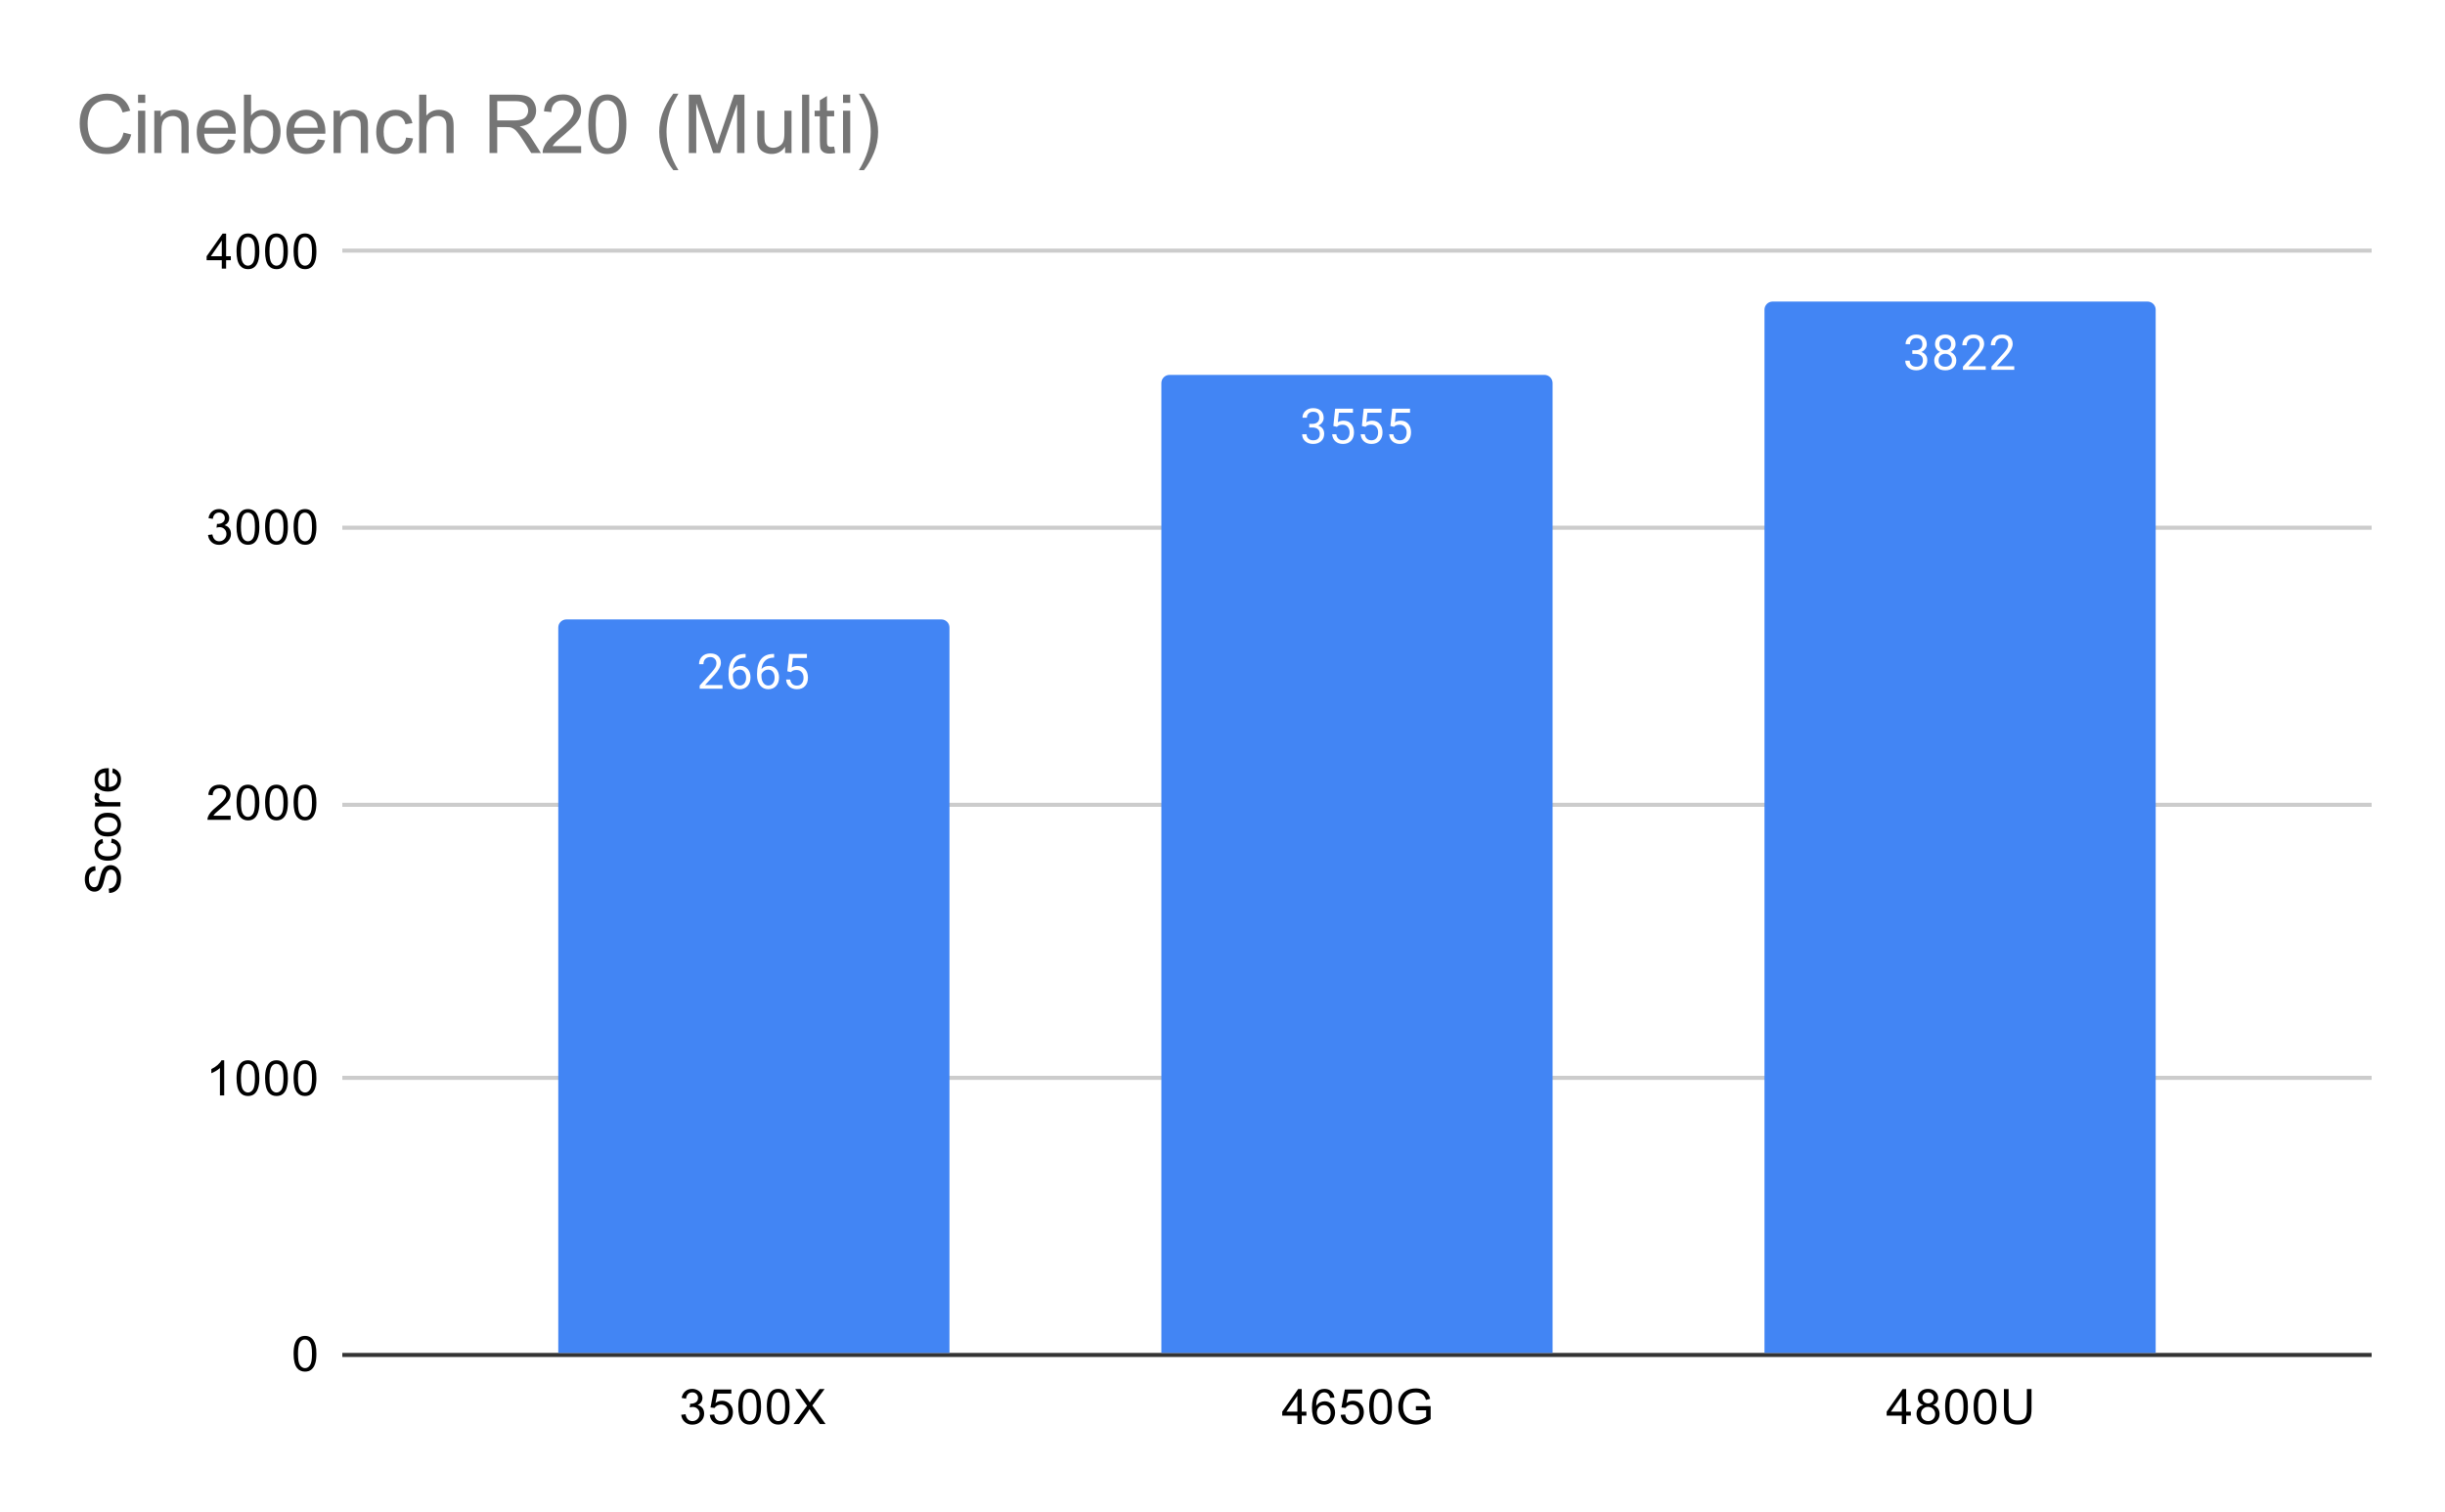 <svg version="1.1" viewBox="0.0 0.0 600.0 371.0" fill="none" stroke="none" stroke-linecap="square" stroke-miterlimit="10" width="600" height="371" xmlns:xlink="http://www.w3.org/1999/xlink" xmlns="http://www.w3.org/2000/svg"><path fill="#ffffff" d="M0 0L600.0 0L600.0 371.0L0 371.0L0 0Z" fill-rule="nonzero"/><path stroke="#333333" stroke-width="1.0" stroke-linecap="butt" d="M84.5 332.5L581.5 332.5" fill-rule="nonzero"/><path stroke="#cccccc" stroke-width="1.0" stroke-linecap="butt" d="M84.5 264.5L581.5 264.5" fill-rule="nonzero"/><path stroke="#cccccc" stroke-width="1.0" stroke-linecap="butt" d="M84.5 197.5L581.5 197.5" fill-rule="nonzero"/><path stroke="#cccccc" stroke-width="1.0" stroke-linecap="butt" d="M84.5 129.5L581.5 129.5" fill-rule="nonzero"/><path stroke="#cccccc" stroke-width="1.0" stroke-linecap="butt" d="M84.5 61.5L581.5 61.5" fill-rule="nonzero"/><clipPath id="id_0"><path d="M84.55 61.917L581.45 61.917L581.45 332.45L84.55 332.45L84.55 61.917Z" clip-rule="nonzero"/></clipPath><path stroke="#000000" stroke-width="2.0" stroke-linecap="butt" stroke-opacity="0.0" clip-path="url(#id_0)" d="M233.0 332.0L137.0 332.0L137.0 154.0C137.0 152.895 137.895 152.0 139.0 152.0L231.0 152.0C232.105 152.0 233.0 152.895 233.0 154.0Z" fill-rule="nonzero"/><path fill="#4285f4" clip-path="url(#id_0)" d="M233.0 332.0L137.0 332.0L137.0 154.0C137.0 152.895 137.895 152.0 139.0 152.0L231.0 152.0C232.105 152.0 233.0 152.895 233.0 154.0Z" fill-rule="nonzero"/><path stroke="#000000" stroke-width="2.0" stroke-linecap="butt" stroke-opacity="0.0" clip-path="url(#id_0)" d="M381.0 332.0L285.0 332.0L285.0 94.0C285.0 92.895 285.895 92.0 287.0 92.0L379.0 92.0C380.105 92.0 381.0 92.895 381.0 94.0Z" fill-rule="nonzero"/><path fill="#4285f4" clip-path="url(#id_0)" d="M381.0 332.0L285.0 332.0L285.0 94.0C285.0 92.895 285.895 92.0 287.0 92.0L379.0 92.0C380.105 92.0 381.0 92.895 381.0 94.0Z" fill-rule="nonzero"/><path stroke="#000000" stroke-width="2.0" stroke-linecap="butt" stroke-opacity="0.0" clip-path="url(#id_0)" d="M529.0 332.0L433.0 332.0L433.0 76.0C433.0 74.895 433.895 74.0 435.0 74.0L527.0 74.0C528.105 74.0 529.0 74.895 529.0 76.0Z" fill-rule="nonzero"/><path fill="#4285f4" clip-path="url(#id_0)" d="M529.0 332.0L433.0 332.0L433.0 76.0C433.0 74.895 433.895 74.0 435.0 74.0L527.0 74.0C528.105 74.0 529.0 74.895 529.0 76.0Z" fill-rule="nonzero"/><path stroke="#4285f4" stroke-width="3.0" stroke-linejoin="round" stroke-linecap="round" d="M177.297 169.007L171.703 169.007L171.703 168.226L174.656 164.945Q175.312 164.195 175.562 163.742Q175.812 163.273 175.812 162.773Q175.812 162.101 175.406 161.679Q175.016 161.242 174.328 161.242Q173.531 161.242 173.078 161.71Q172.625 162.163 172.625 162.992L171.547 162.992Q171.547 161.804 172.297 161.085Q173.062 160.351 174.328 160.351Q175.531 160.351 176.219 160.976Q176.906 161.601 176.906 162.648Q176.906 163.898 175.297 165.648L173.016 168.117L177.297 168.117L177.297 169.007ZM182.969 160.476L182.969 161.382L182.766 161.382Q181.5 161.413 180.75 162.148Q180.0 162.867 179.875 164.179Q180.562 163.413 181.719 163.413Q182.828 163.413 183.5 164.195Q184.172 164.976 184.172 166.226Q184.172 167.538 183.453 168.335Q182.734 169.132 181.516 169.132Q180.297 169.132 179.531 168.195Q178.781 167.242 178.781 165.757L178.781 165.351Q178.781 162.992 179.781 161.742Q180.781 160.492 182.766 160.476L182.969 160.476ZM181.547 164.32Q180.984 164.32 180.516 164.648Q180.047 164.976 179.859 165.492L179.859 165.882Q179.859 166.945 180.328 167.585Q180.812 168.226 181.516 168.226Q182.25 168.226 182.672 167.695Q183.094 167.148 183.094 166.273Q183.094 165.398 182.672 164.867Q182.25 164.32 181.547 164.32ZM189.969 160.476L189.969 161.382L189.766 161.382Q188.5 161.413 187.75 162.148Q187.0 162.867 186.875 164.179Q187.562 163.413 188.719 163.413Q189.828 163.413 190.5 164.195Q191.172 164.976 191.172 166.226Q191.172 167.538 190.453 168.335Q189.734 169.132 188.516 169.132Q187.297 169.132 186.531 168.195Q185.781 167.242 185.781 165.757L185.781 165.351Q185.781 162.992 186.781 161.742Q187.781 160.492 189.766 160.476L189.969 160.476ZM188.547 164.32Q187.984 164.32 187.516 164.648Q187.047 164.976 186.859 165.492L186.859 165.882Q186.859 166.945 187.328 167.585Q187.812 168.226 188.516 168.226Q189.25 168.226 189.672 167.695Q190.094 167.148 190.094 166.273Q190.094 165.398 189.672 164.867Q189.25 164.32 188.547 164.32ZM193.203 164.726L193.641 160.476L198.016 160.476L198.016 161.476L194.562 161.476L194.297 163.804Q194.938 163.429 195.734 163.429Q196.891 163.429 197.578 164.21Q198.266 164.976 198.266 166.288Q198.266 167.601 197.547 168.367Q196.844 169.132 195.562 169.132Q194.438 169.132 193.719 168.507Q193.0 167.867 192.906 166.757L193.922 166.757Q194.031 167.492 194.453 167.867Q194.875 168.242 195.562 168.242Q196.312 168.242 196.75 167.726Q197.188 167.21 197.188 166.304Q197.188 165.445 196.719 164.929Q196.25 164.413 195.469 164.413Q194.766 164.413 194.359 164.71L194.078 164.945L193.203 164.726Z" fill-rule="nonzero"/><path fill="#ffffff" d="M177.297 169.007L171.703 169.007L171.703 168.226L174.656 164.945Q175.312 164.195 175.562 163.742Q175.812 163.273 175.812 162.773Q175.812 162.101 175.406 161.679Q175.016 161.242 174.328 161.242Q173.531 161.242 173.078 161.71Q172.625 162.163 172.625 162.992L171.547 162.992Q171.547 161.804 172.297 161.085Q173.062 160.351 174.328 160.351Q175.531 160.351 176.219 160.976Q176.906 161.601 176.906 162.648Q176.906 163.898 175.297 165.648L173.016 168.117L177.297 168.117L177.297 169.007ZM182.969 160.476L182.969 161.382L182.766 161.382Q181.5 161.413 180.75 162.148Q180.0 162.867 179.875 164.179Q180.562 163.413 181.719 163.413Q182.828 163.413 183.5 164.195Q184.172 164.976 184.172 166.226Q184.172 167.538 183.453 168.335Q182.734 169.132 181.516 169.132Q180.297 169.132 179.531 168.195Q178.781 167.242 178.781 165.757L178.781 165.351Q178.781 162.992 179.781 161.742Q180.781 160.492 182.766 160.476L182.969 160.476ZM181.547 164.32Q180.984 164.32 180.516 164.648Q180.047 164.976 179.859 165.492L179.859 165.882Q179.859 166.945 180.328 167.585Q180.812 168.226 181.516 168.226Q182.25 168.226 182.672 167.695Q183.094 167.148 183.094 166.273Q183.094 165.398 182.672 164.867Q182.25 164.32 181.547 164.32ZM189.969 160.476L189.969 161.382L189.766 161.382Q188.5 161.413 187.75 162.148Q187.0 162.867 186.875 164.179Q187.562 163.413 188.719 163.413Q189.828 163.413 190.5 164.195Q191.172 164.976 191.172 166.226Q191.172 167.538 190.453 168.335Q189.734 169.132 188.516 169.132Q187.297 169.132 186.531 168.195Q185.781 167.242 185.781 165.757L185.781 165.351Q185.781 162.992 186.781 161.742Q187.781 160.492 189.766 160.476L189.969 160.476ZM188.547 164.32Q187.984 164.32 187.516 164.648Q187.047 164.976 186.859 165.492L186.859 165.882Q186.859 166.945 187.328 167.585Q187.812 168.226 188.516 168.226Q189.25 168.226 189.672 167.695Q190.094 167.148 190.094 166.273Q190.094 165.398 189.672 164.867Q189.25 164.32 188.547 164.32ZM193.203 164.726L193.641 160.476L198.016 160.476L198.016 161.476L194.562 161.476L194.297 163.804Q194.938 163.429 195.734 163.429Q196.891 163.429 197.578 164.21Q198.266 164.976 198.266 166.288Q198.266 167.601 197.547 168.367Q196.844 169.132 195.562 169.132Q194.438 169.132 193.719 168.507Q193.0 167.867 192.906 166.757L193.922 166.757Q194.031 167.492 194.453 167.867Q194.875 168.242 195.562 168.242Q196.312 168.242 196.75 167.726Q197.188 167.21 197.188 166.304Q197.188 165.445 196.719 164.929Q196.25 164.413 195.469 164.413Q194.766 164.413 194.359 164.71L194.078 164.945L193.203 164.726Z" fill-rule="nonzero"/><path stroke="#4285f4" stroke-width="3.0" stroke-linejoin="round" stroke-linecap="round" d="M321.281 104.017L322.094 104.017Q322.875 104.001 323.312 103.61Q323.75 103.22 323.75 102.548Q323.75 101.048 322.25 101.048Q321.547 101.048 321.125 101.454Q320.719 101.86 320.719 102.517L319.625 102.517Q319.625 101.501 320.359 100.829Q321.109 100.157 322.25 100.157Q323.453 100.157 324.141 100.798Q324.828 101.439 324.828 102.579Q324.828 103.142 324.469 103.657Q324.109 104.173 323.484 104.439Q324.188 104.657 324.562 105.173Q324.953 105.689 324.953 106.439Q324.953 107.579 324.203 108.267Q323.453 108.939 322.25 108.939Q321.062 108.939 320.297 108.282Q319.547 107.626 319.547 106.564L320.641 106.564Q320.641 107.235 321.078 107.642Q321.516 108.048 322.266 108.048Q323.047 108.048 323.453 107.642Q323.875 107.22 323.875 106.454Q323.875 105.72 323.422 105.329Q322.969 104.923 322.094 104.907L321.281 104.907L321.281 104.017ZM327.203 104.532L327.641 100.282L332.016 100.282L332.016 101.282L328.562 101.282L328.297 103.61Q328.938 103.235 329.734 103.235Q330.891 103.235 331.578 104.017Q332.266 104.782 332.266 106.095Q332.266 107.407 331.547 108.173Q330.844 108.939 329.562 108.939Q328.438 108.939 327.719 108.314Q327.0 107.673 326.906 106.564L327.922 106.564Q328.031 107.298 328.453 107.673Q328.875 108.048 329.562 108.048Q330.312 108.048 330.75 107.532Q331.188 107.017 331.188 106.11Q331.188 105.251 330.719 104.735Q330.25 104.22 329.469 104.22Q328.766 104.22 328.359 104.517L328.078 104.751L327.203 104.532ZM334.203 104.532L334.641 100.282L339.016 100.282L339.016 101.282L335.562 101.282L335.297 103.61Q335.938 103.235 336.734 103.235Q337.891 103.235 338.578 104.017Q339.266 104.782 339.266 106.095Q339.266 107.407 338.547 108.173Q337.844 108.939 336.562 108.939Q335.438 108.939 334.719 108.314Q334.0 107.673 333.906 106.564L334.922 106.564Q335.031 107.298 335.453 107.673Q335.875 108.048 336.562 108.048Q337.312 108.048 337.75 107.532Q338.188 107.017 338.188 106.11Q338.188 105.251 337.719 104.735Q337.25 104.22 336.469 104.22Q335.766 104.22 335.359 104.517L335.078 104.751L334.203 104.532ZM341.203 104.532L341.641 100.282L346.016 100.282L346.016 101.282L342.562 101.282L342.297 103.61Q342.938 103.235 343.734 103.235Q344.891 103.235 345.578 104.017Q346.266 104.782 346.266 106.095Q346.266 107.407 345.547 108.173Q344.844 108.939 343.562 108.939Q342.438 108.939 341.719 108.314Q341.0 107.673 340.906 106.564L341.922 106.564Q342.031 107.298 342.453 107.673Q342.875 108.048 343.562 108.048Q344.312 108.048 344.75 107.532Q345.188 107.017 345.188 106.11Q345.188 105.251 344.719 104.735Q344.25 104.22 343.469 104.22Q342.766 104.22 342.359 104.517L342.078 104.751L341.203 104.532Z" fill-rule="nonzero"/><path fill="#ffffff" d="M321.281 104.017L322.094 104.017Q322.875 104.001 323.312 103.61Q323.75 103.22 323.75 102.548Q323.75 101.048 322.25 101.048Q321.547 101.048 321.125 101.454Q320.719 101.86 320.719 102.517L319.625 102.517Q319.625 101.501 320.359 100.829Q321.109 100.157 322.25 100.157Q323.453 100.157 324.141 100.798Q324.828 101.439 324.828 102.579Q324.828 103.142 324.469 103.657Q324.109 104.173 323.484 104.439Q324.188 104.657 324.562 105.173Q324.953 105.689 324.953 106.439Q324.953 107.579 324.203 108.267Q323.453 108.939 322.25 108.939Q321.062 108.939 320.297 108.282Q319.547 107.626 319.547 106.564L320.641 106.564Q320.641 107.235 321.078 107.642Q321.516 108.048 322.266 108.048Q323.047 108.048 323.453 107.642Q323.875 107.22 323.875 106.454Q323.875 105.72 323.422 105.329Q322.969 104.923 322.094 104.907L321.281 104.907L321.281 104.017ZM327.203 104.532L327.641 100.282L332.016 100.282L332.016 101.282L328.562 101.282L328.297 103.61Q328.938 103.235 329.734 103.235Q330.891 103.235 331.578 104.017Q332.266 104.782 332.266 106.095Q332.266 107.407 331.547 108.173Q330.844 108.939 329.562 108.939Q328.438 108.939 327.719 108.314Q327.0 107.673 326.906 106.564L327.922 106.564Q328.031 107.298 328.453 107.673Q328.875 108.048 329.562 108.048Q330.312 108.048 330.75 107.532Q331.188 107.017 331.188 106.11Q331.188 105.251 330.719 104.735Q330.25 104.22 329.469 104.22Q328.766 104.22 328.359 104.517L328.078 104.751L327.203 104.532ZM334.203 104.532L334.641 100.282L339.016 100.282L339.016 101.282L335.562 101.282L335.297 103.61Q335.938 103.235 336.734 103.235Q337.891 103.235 338.578 104.017Q339.266 104.782 339.266 106.095Q339.266 107.407 338.547 108.173Q337.844 108.939 336.562 108.939Q335.438 108.939 334.719 108.314Q334.0 107.673 333.906 106.564L334.922 106.564Q335.031 107.298 335.453 107.673Q335.875 108.048 336.562 108.048Q337.312 108.048 337.75 107.532Q338.188 107.017 338.188 106.11Q338.188 105.251 337.719 104.735Q337.25 104.22 336.469 104.22Q335.766 104.22 335.359 104.517L335.078 104.751L334.203 104.532ZM341.203 104.532L341.641 100.282L346.016 100.282L346.016 101.282L342.562 101.282L342.297 103.61Q342.938 103.235 343.734 103.235Q344.891 103.235 345.578 104.017Q346.266 104.782 346.266 106.095Q346.266 107.407 345.547 108.173Q344.844 108.939 343.562 108.939Q342.438 108.939 341.719 108.314Q341.0 107.673 340.906 106.564L341.922 106.564Q342.031 107.298 342.453 107.673Q342.875 108.048 343.562 108.048Q344.312 108.048 344.75 107.532Q345.188 107.017 345.188 106.11Q345.188 105.251 344.719 104.735Q344.25 104.22 343.469 104.22Q342.766 104.22 342.359 104.517L342.078 104.751L341.203 104.532Z" fill-rule="nonzero"/><path stroke="#4285f4" stroke-width="3.0" stroke-linejoin="round" stroke-linecap="round" d="M469.281 85.959L470.094 85.959Q470.875 85.943 471.312 85.552Q471.75 85.162 471.75 84.49Q471.75 82.99 470.25 82.99Q469.547 82.99 469.125 83.396Q468.719 83.802 468.719 84.459L467.625 84.459Q467.625 83.443 468.359 82.771Q469.109 82.099 470.25 82.099Q471.453 82.099 472.141 82.74Q472.828 83.38 472.828 84.521Q472.828 85.084 472.469 85.599Q472.109 86.115 471.484 86.38Q472.188 86.599 472.562 87.115Q472.953 87.63 472.953 88.38Q472.953 89.521 472.203 90.209Q471.453 90.88 470.25 90.88Q469.062 90.88 468.297 90.224Q467.547 89.568 467.547 88.505L468.641 88.505Q468.641 89.177 469.078 89.584Q469.516 89.99 470.266 89.99Q471.047 89.99 471.453 89.584Q471.875 89.162 471.875 88.396Q471.875 87.662 471.422 87.271Q470.969 86.865 470.094 86.849L469.281 86.849L469.281 85.959ZM479.891 84.443Q479.891 85.084 479.547 85.584Q479.203 86.084 478.641 86.365Q479.297 86.646 479.688 87.209Q480.078 87.755 480.078 88.459Q480.078 89.552 479.328 90.224Q478.594 90.88 477.375 90.88Q476.141 90.88 475.391 90.224Q474.656 89.552 474.656 88.459Q474.656 87.755 475.031 87.209Q475.406 86.646 476.078 86.365Q475.516 86.084 475.188 85.584Q474.859 85.084 474.859 84.443Q474.859 83.365 475.547 82.74Q476.234 82.099 477.375 82.099Q478.5 82.099 479.188 82.74Q479.891 83.365 479.891 84.443ZM479.0 88.427Q479.0 87.709 478.547 87.271Q478.094 86.818 477.359 86.818Q476.625 86.818 476.172 87.271Q475.734 87.709 475.734 88.443Q475.734 89.162 476.172 89.584Q476.609 89.99 477.375 89.99Q478.125 89.99 478.562 89.568Q479.0 89.146 479.0 88.427ZM477.375 82.99Q476.734 82.99 476.328 83.396Q475.938 83.787 475.938 84.474Q475.938 85.115 476.328 85.521Q476.719 85.927 477.359 85.927Q478.016 85.927 478.406 85.521Q478.797 85.115 478.797 84.474Q478.797 83.818 478.391 83.412Q477.984 82.99 477.375 82.99ZM487.297 90.755L481.703 90.755L481.703 89.974L484.656 86.693Q485.312 85.943 485.562 85.49Q485.812 85.021 485.812 84.521Q485.812 83.849 485.406 83.427Q485.016 82.99 484.328 82.99Q483.531 82.99 483.078 83.459Q482.625 83.912 482.625 84.74L481.547 84.74Q481.547 83.552 482.297 82.834Q483.062 82.099 484.328 82.099Q485.531 82.099 486.219 82.724Q486.906 83.349 486.906 84.396Q486.906 85.646 485.297 87.396L483.016 89.865L487.297 89.865L487.297 90.755ZM494.297 90.755L488.703 90.755L488.703 89.974L491.656 86.693Q492.312 85.943 492.562 85.49Q492.812 85.021 492.812 84.521Q492.812 83.849 492.406 83.427Q492.016 82.99 491.328 82.99Q490.531 82.99 490.078 83.459Q489.625 83.912 489.625 84.74L488.547 84.74Q488.547 83.552 489.297 82.834Q490.062 82.099 491.328 82.099Q492.531 82.099 493.219 82.724Q493.906 83.349 493.906 84.396Q493.906 85.646 492.297 87.396L490.016 89.865L494.297 89.865L494.297 90.755Z" fill-rule="nonzero"/><path fill="#ffffff" d="M469.281 85.959L470.094 85.959Q470.875 85.943 471.312 85.552Q471.75 85.162 471.75 84.49Q471.75 82.99 470.25 82.99Q469.547 82.99 469.125 83.396Q468.719 83.802 468.719 84.459L467.625 84.459Q467.625 83.443 468.359 82.771Q469.109 82.099 470.25 82.099Q471.453 82.099 472.141 82.74Q472.828 83.38 472.828 84.521Q472.828 85.084 472.469 85.599Q472.109 86.115 471.484 86.38Q472.188 86.599 472.562 87.115Q472.953 87.63 472.953 88.38Q472.953 89.521 472.203 90.209Q471.453 90.88 470.25 90.88Q469.062 90.88 468.297 90.224Q467.547 89.568 467.547 88.505L468.641 88.505Q468.641 89.177 469.078 89.584Q469.516 89.99 470.266 89.99Q471.047 89.99 471.453 89.584Q471.875 89.162 471.875 88.396Q471.875 87.662 471.422 87.271Q470.969 86.865 470.094 86.849L469.281 86.849L469.281 85.959ZM479.891 84.443Q479.891 85.084 479.547 85.584Q479.203 86.084 478.641 86.365Q479.297 86.646 479.688 87.209Q480.078 87.755 480.078 88.459Q480.078 89.552 479.328 90.224Q478.594 90.88 477.375 90.88Q476.141 90.88 475.391 90.224Q474.656 89.552 474.656 88.459Q474.656 87.755 475.031 87.209Q475.406 86.646 476.078 86.365Q475.516 86.084 475.188 85.584Q474.859 85.084 474.859 84.443Q474.859 83.365 475.547 82.74Q476.234 82.099 477.375 82.099Q478.5 82.099 479.188 82.74Q479.891 83.365 479.891 84.443ZM479.0 88.427Q479.0 87.709 478.547 87.271Q478.094 86.818 477.359 86.818Q476.625 86.818 476.172 87.271Q475.734 87.709 475.734 88.443Q475.734 89.162 476.172 89.584Q476.609 89.99 477.375 89.99Q478.125 89.99 478.562 89.568Q479.0 89.146 479.0 88.427ZM477.375 82.99Q476.734 82.99 476.328 83.396Q475.938 83.787 475.938 84.474Q475.938 85.115 476.328 85.521Q476.719 85.927 477.359 85.927Q478.016 85.927 478.406 85.521Q478.797 85.115 478.797 84.474Q478.797 83.818 478.391 83.412Q477.984 82.99 477.375 82.99ZM487.297 90.755L481.703 90.755L481.703 89.974L484.656 86.693Q485.312 85.943 485.562 85.49Q485.812 85.021 485.812 84.521Q485.812 83.849 485.406 83.427Q485.016 82.99 484.328 82.99Q483.531 82.99 483.078 83.459Q482.625 83.912 482.625 84.74L481.547 84.74Q481.547 83.552 482.297 82.834Q483.062 82.099 484.328 82.099Q485.531 82.099 486.219 82.724Q486.906 83.349 486.906 84.396Q486.906 85.646 485.297 87.396L483.016 89.865L487.297 89.865L487.297 90.755ZM494.297 90.755L488.703 90.755L488.703 89.974L491.656 86.693Q492.312 85.943 492.562 85.49Q492.812 85.021 492.812 84.521Q492.812 83.849 492.406 83.427Q492.016 82.99 491.328 82.99Q490.531 82.99 490.078 83.459Q489.625 83.912 489.625 84.74L488.547 84.74Q488.547 83.552 489.297 82.834Q490.062 82.099 491.328 82.099Q492.531 82.099 493.219 82.724Q493.906 83.349 493.906 84.396Q493.906 85.646 492.297 87.396L490.016 89.865L494.297 89.865L494.297 90.755Z" fill-rule="nonzero"/><path fill="#000000" d="M26.784 219.136L26.691 218.074Q27.347 217.996 27.753 217.715Q28.159 217.433 28.425 216.855Q28.675 216.261 28.675 215.527Q28.675 214.886 28.488 214.386Q28.284 213.886 27.956 213.652Q27.613 213.402 27.222 213.402Q26.816 213.402 26.519 213.636Q26.206 213.871 26.003 214.402Q25.863 214.761 25.581 215.949Q25.3 217.121 25.05 217.59Q24.722 218.215 24.253 218.511Q23.769 218.808 23.175 218.808Q22.534 218.808 21.972 218.449Q21.394 218.074 21.113 217.371Q20.816 216.652 20.816 215.793Q20.816 214.84 21.128 214.105Q21.425 213.371 22.034 212.98Q22.628 212.59 23.378 212.558L23.456 213.652Q22.644 213.746 22.238 214.261Q21.816 214.761 21.816 215.746Q21.816 216.777 22.191 217.246Q22.566 217.715 23.097 217.715Q23.566 217.715 23.863 217.386Q24.159 217.058 24.472 215.683Q24.784 214.293 25.019 213.777Q25.378 213.027 25.909 212.668Q26.425 212.308 27.128 212.308Q27.816 212.308 28.425 212.699Q29.019 213.09 29.363 213.824Q29.691 214.558 29.691 215.48Q29.691 216.652 29.363 217.449Q29.019 218.23 28.331 218.683Q27.644 219.121 26.784 219.136ZM27.269 206.824L27.409 205.793Q28.472 205.965 29.081 206.668Q29.691 207.371 29.691 208.386Q29.691 209.668 28.863 210.449Q28.019 211.215 26.456 211.215Q25.456 211.215 24.706 210.886Q23.941 210.543 23.566 209.871Q23.191 209.183 23.191 208.371Q23.191 207.371 23.706 206.73Q24.206 206.074 25.159 205.886L25.316 206.918Q24.691 207.058 24.378 207.433Q24.05 207.808 24.05 208.34Q24.05 209.136 24.628 209.636Q25.191 210.136 26.425 210.136Q27.691 210.136 28.253 209.652Q28.816 209.168 28.816 208.402Q28.816 207.777 28.441 207.371Q28.066 206.949 27.269 206.824ZM26.441 205.277Q24.706 205.277 23.878 204.324Q23.191 203.527 23.191 202.371Q23.191 201.09 24.034 200.277Q24.863 199.449 26.347 199.449Q27.55 199.449 28.238 199.808Q28.925 200.168 29.316 200.871Q29.691 201.558 29.691 202.371Q29.691 203.668 28.863 204.48Q28.019 205.277 26.441 205.277ZM26.441 204.199Q27.628 204.199 28.222 203.683Q28.816 203.152 28.816 202.371Q28.816 201.574 28.222 201.058Q27.628 200.543 26.409 200.543Q25.253 200.543 24.659 201.074Q24.066 201.59 24.066 202.371Q24.066 203.152 24.659 203.683Q25.238 204.199 26.441 204.199ZM29.55 197.902L23.331 197.902L23.331 196.949L24.269 196.949Q23.613 196.59 23.409 196.293Q23.191 195.98 23.191 195.605Q23.191 195.074 23.519 194.527L24.503 194.886Q24.269 195.277 24.269 195.652Q24.269 196.011 24.488 196.293Q24.691 196.558 25.066 196.668Q25.628 196.855 26.284 196.855L29.55 196.855L29.55 197.902ZM27.55 189.636L27.675 188.543Q28.628 188.793 29.159 189.496Q29.691 190.199 29.691 191.277Q29.691 192.636 28.847 193.449Q28.003 194.246 26.488 194.246Q24.925 194.246 24.066 193.433Q23.191 192.621 23.191 191.34Q23.191 190.09 24.034 189.308Q24.878 188.511 26.425 188.511Q26.519 188.511 26.706 188.511L26.706 193.152Q27.738 193.09 28.284 192.574Q28.816 192.058 28.816 191.277Q28.816 190.699 28.519 190.293Q28.206 189.871 27.55 189.636ZM25.847 193.09L25.847 189.621Q25.05 189.683 24.659 190.011Q24.05 190.527 24.05 191.324Q24.05 192.058 24.534 192.558Q25.019 193.043 25.847 193.09Z" fill-rule="nonzero"/><path fill="#000000" d="M72.05 332.216Q72.05 330.684 72.362 329.762Q72.675 328.825 73.284 328.325Q73.909 327.825 74.847 327.825Q75.534 327.825 76.05 328.106Q76.581 328.387 76.925 328.919Q77.269 329.434 77.456 330.184Q77.644 330.934 77.644 332.216Q77.644 333.731 77.331 334.653Q77.034 335.575 76.409 336.091Q75.8 336.591 74.847 336.591Q73.612 336.591 72.894 335.7Q72.05 334.637 72.05 332.216ZM73.128 332.216Q73.128 334.325 73.628 335.028Q74.128 335.731 74.847 335.731Q75.581 335.731 76.066 335.028Q76.566 334.325 76.566 332.216Q76.566 330.091 76.066 329.403Q75.581 328.7 74.831 328.7Q74.112 328.7 73.675 329.309Q73.128 330.091 73.128 332.216Z" fill-rule="nonzero"/><path fill="#000000" d="M55.019 268.817L53.972 268.817L53.972 262.098Q53.581 262.457 52.956 262.832Q52.347 263.192 51.862 263.364L51.862 262.348Q52.737 261.926 53.394 261.348Q54.066 260.754 54.347 260.192L55.019 260.192L55.019 268.817ZM58.05 264.582Q58.05 263.051 58.362 262.129Q58.675 261.192 59.284 260.692Q59.909 260.192 60.847 260.192Q61.534 260.192 62.05 260.473Q62.581 260.754 62.925 261.285Q63.269 261.801 63.456 262.551Q63.644 263.301 63.644 264.582Q63.644 266.098 63.331 267.02Q63.034 267.942 62.409 268.457Q61.8 268.957 60.847 268.957Q59.612 268.957 58.894 268.067Q58.05 267.004 58.05 264.582ZM59.128 264.582Q59.128 266.692 59.628 267.395Q60.128 268.098 60.847 268.098Q61.581 268.098 62.066 267.395Q62.566 266.692 62.566 264.582Q62.566 262.457 62.066 261.77Q61.581 261.067 60.831 261.067Q60.112 261.067 59.675 261.676Q59.128 262.457 59.128 264.582ZM65.05 264.582Q65.05 263.051 65.362 262.129Q65.675 261.192 66.284 260.692Q66.909 260.192 67.847 260.192Q68.534 260.192 69.05 260.473Q69.581 260.754 69.925 261.285Q70.269 261.801 70.456 262.551Q70.644 263.301 70.644 264.582Q70.644 266.098 70.331 267.02Q70.034 267.942 69.409 268.457Q68.8 268.957 67.847 268.957Q66.612 268.957 65.894 268.067Q65.05 267.004 65.05 264.582ZM66.128 264.582Q66.128 266.692 66.628 267.395Q67.128 268.098 67.847 268.098Q68.581 268.098 69.066 267.395Q69.566 266.692 69.566 264.582Q69.566 262.457 69.066 261.77Q68.581 261.067 67.831 261.067Q67.112 261.067 66.675 261.676Q66.128 262.457 66.128 264.582ZM72.05 264.582Q72.05 263.051 72.362 262.129Q72.675 261.192 73.284 260.692Q73.909 260.192 74.847 260.192Q75.534 260.192 76.05 260.473Q76.581 260.754 76.925 261.285Q77.269 261.801 77.456 262.551Q77.644 263.301 77.644 264.582Q77.644 266.098 77.331 267.02Q77.034 267.942 76.409 268.457Q75.8 268.957 74.847 268.957Q73.612 268.957 72.894 268.067Q72.05 267.004 72.05 264.582ZM73.128 264.582Q73.128 266.692 73.628 267.395Q74.128 268.098 74.847 268.098Q75.581 268.098 76.066 267.395Q76.566 266.692 76.566 264.582Q76.566 262.457 76.066 261.77Q75.581 261.067 74.831 261.067Q74.112 261.067 73.675 261.676Q73.128 262.457 73.128 264.582Z" fill-rule="nonzero"/><path fill="#000000" d="M56.597 200.168L56.597 201.183L50.909 201.183Q50.909 200.808 51.034 200.449Q51.253 199.871 51.722 199.308Q52.206 198.746 53.112 198.011Q54.519 196.855 55.003 196.183Q55.503 195.511 55.503 194.918Q55.503 194.293 55.05 193.871Q54.597 193.433 53.878 193.433Q53.112 193.433 52.659 193.886Q52.206 194.34 52.191 195.152L51.112 195.043Q51.222 193.824 51.941 193.199Q52.675 192.558 53.909 192.558Q55.144 192.558 55.862 193.246Q56.581 193.933 56.581 194.949Q56.581 195.465 56.362 195.965Q56.159 196.449 55.659 197.011Q55.175 197.558 54.05 198.511Q53.097 199.308 52.816 199.605Q52.55 199.886 52.378 200.168L56.597 200.168ZM58.05 196.949Q58.05 195.418 58.362 194.496Q58.675 193.558 59.284 193.058Q59.909 192.558 60.847 192.558Q61.534 192.558 62.05 192.84Q62.581 193.121 62.925 193.652Q63.269 194.168 63.456 194.918Q63.644 195.668 63.644 196.949Q63.644 198.465 63.331 199.386Q63.034 200.308 62.409 200.824Q61.8 201.324 60.847 201.324Q59.612 201.324 58.894 200.433Q58.05 199.371 58.05 196.949ZM59.128 196.949Q59.128 199.058 59.628 199.761Q60.128 200.465 60.847 200.465Q61.581 200.465 62.066 199.761Q62.566 199.058 62.566 196.949Q62.566 194.824 62.066 194.136Q61.581 193.433 60.831 193.433Q60.112 193.433 59.675 194.043Q59.128 194.824 59.128 196.949ZM65.05 196.949Q65.05 195.418 65.362 194.496Q65.675 193.558 66.284 193.058Q66.909 192.558 67.847 192.558Q68.534 192.558 69.05 192.84Q69.581 193.121 69.925 193.652Q70.269 194.168 70.456 194.918Q70.644 195.668 70.644 196.949Q70.644 198.465 70.331 199.386Q70.034 200.308 69.409 200.824Q68.8 201.324 67.847 201.324Q66.612 201.324 65.894 200.433Q65.05 199.371 65.05 196.949ZM66.128 196.949Q66.128 199.058 66.628 199.761Q67.128 200.465 67.847 200.465Q68.581 200.465 69.066 199.761Q69.566 199.058 69.566 196.949Q69.566 194.824 69.066 194.136Q68.581 193.433 67.831 193.433Q67.112 193.433 66.675 194.043Q66.128 194.824 66.128 196.949ZM72.05 196.949Q72.05 195.418 72.362 194.496Q72.675 193.558 73.284 193.058Q73.909 192.558 74.847 192.558Q75.534 192.558 76.05 192.84Q76.581 193.121 76.925 193.652Q77.269 194.168 77.456 194.918Q77.644 195.668 77.644 196.949Q77.644 198.465 77.331 199.386Q77.034 200.308 76.409 200.824Q75.8 201.324 74.847 201.324Q73.612 201.324 72.894 200.433Q72.05 199.371 72.05 196.949ZM73.128 196.949Q73.128 199.058 73.628 199.761Q74.128 200.465 74.847 200.465Q75.581 200.465 76.066 199.761Q76.566 199.058 76.566 196.949Q76.566 194.824 76.066 194.136Q75.581 193.433 74.831 193.433Q74.112 193.433 73.675 194.043Q73.128 194.824 73.128 196.949Z" fill-rule="nonzero"/><path fill="#000000" d="M51.05 131.284L52.112 131.144Q52.284 132.034 52.722 132.441Q53.159 132.831 53.784 132.831Q54.534 132.831 55.05 132.316Q55.566 131.8 55.566 131.034Q55.566 130.316 55.081 129.847Q54.612 129.363 53.878 129.363Q53.581 129.363 53.128 129.488L53.253 128.55Q53.362 128.566 53.425 128.566Q54.097 128.566 54.628 128.222Q55.175 127.862 55.175 127.128Q55.175 126.55 54.784 126.175Q54.394 125.784 53.769 125.784Q53.159 125.784 52.737 126.175Q52.331 126.566 52.222 127.331L51.159 127.144Q51.347 126.097 52.034 125.519Q52.722 124.925 53.737 124.925Q54.441 124.925 55.034 125.237Q55.628 125.534 55.941 126.05Q56.253 126.566 56.253 127.159Q56.253 127.706 55.956 128.175Q55.659 128.628 55.081 128.894Q55.831 129.066 56.253 129.628Q56.675 130.175 56.675 131.019Q56.675 132.144 55.847 132.925Q55.034 133.706 53.784 133.706Q52.659 133.706 51.909 133.034Q51.159 132.347 51.05 131.284ZM58.05 129.316Q58.05 127.784 58.362 126.862Q58.675 125.925 59.284 125.425Q59.909 124.925 60.847 124.925Q61.534 124.925 62.05 125.206Q62.581 125.487 62.925 126.019Q63.269 126.534 63.456 127.284Q63.644 128.034 63.644 129.316Q63.644 130.831 63.331 131.753Q63.034 132.675 62.409 133.191Q61.8 133.691 60.847 133.691Q59.612 133.691 58.894 132.8Q58.05 131.738 58.05 129.316ZM59.128 129.316Q59.128 131.425 59.628 132.128Q60.128 132.831 60.847 132.831Q61.581 132.831 62.066 132.128Q62.566 131.425 62.566 129.316Q62.566 127.191 62.066 126.503Q61.581 125.8 60.831 125.8Q60.112 125.8 59.675 126.409Q59.128 127.191 59.128 129.316ZM65.05 129.316Q65.05 127.784 65.362 126.862Q65.675 125.925 66.284 125.425Q66.909 124.925 67.847 124.925Q68.534 124.925 69.05 125.206Q69.581 125.487 69.925 126.019Q70.269 126.534 70.456 127.284Q70.644 128.034 70.644 129.316Q70.644 130.831 70.331 131.753Q70.034 132.675 69.409 133.191Q68.8 133.691 67.847 133.691Q66.612 133.691 65.894 132.8Q65.05 131.738 65.05 129.316ZM66.128 129.316Q66.128 131.425 66.628 132.128Q67.128 132.831 67.847 132.831Q68.581 132.831 69.066 132.128Q69.566 131.425 69.566 129.316Q69.566 127.191 69.066 126.503Q68.581 125.8 67.831 125.8Q67.112 125.8 66.675 126.409Q66.128 127.191 66.128 129.316ZM72.05 129.316Q72.05 127.784 72.362 126.862Q72.675 125.925 73.284 125.425Q73.909 124.925 74.847 124.925Q75.534 124.925 76.05 125.206Q76.581 125.487 76.925 126.019Q77.269 126.534 77.456 127.284Q77.644 128.034 77.644 129.316Q77.644 130.831 77.331 131.753Q77.034 132.675 76.409 133.191Q75.8 133.691 74.847 133.691Q73.612 133.691 72.894 132.8Q72.05 131.738 72.05 129.316ZM73.128 129.316Q73.128 131.425 73.628 132.128Q74.128 132.831 74.847 132.831Q75.581 132.831 76.066 132.128Q76.566 131.425 76.566 129.316Q76.566 127.191 76.066 126.503Q75.581 125.8 74.831 125.8Q74.112 125.8 73.675 126.409Q73.128 127.191 73.128 129.316Z" fill-rule="nonzero"/><path fill="#000000" d="M54.425 65.917L54.425 63.854L50.706 63.854L50.706 62.885L54.628 57.323L55.487 57.323L55.487 62.885L56.644 62.885L56.644 63.854L55.487 63.854L55.487 65.917L54.425 65.917ZM54.425 62.885L54.425 59.026L51.737 62.885L54.425 62.885ZM58.05 61.682Q58.05 60.151 58.362 59.229Q58.675 58.292 59.284 57.792Q59.909 57.292 60.847 57.292Q61.534 57.292 62.05 57.573Q62.581 57.854 62.925 58.385Q63.269 58.901 63.456 59.651Q63.644 60.401 63.644 61.682Q63.644 63.198 63.331 64.12Q63.034 65.042 62.409 65.557Q61.8 66.057 60.847 66.057Q59.612 66.057 58.894 65.167Q58.05 64.104 58.05 61.682ZM59.128 61.682Q59.128 63.792 59.628 64.495Q60.128 65.198 60.847 65.198Q61.581 65.198 62.066 64.495Q62.566 63.792 62.566 61.682Q62.566 59.557 62.066 58.87Q61.581 58.167 60.831 58.167Q60.112 58.167 59.675 58.776Q59.128 59.557 59.128 61.682ZM65.05 61.682Q65.05 60.151 65.362 59.229Q65.675 58.292 66.284 57.792Q66.909 57.292 67.847 57.292Q68.534 57.292 69.05 57.573Q69.581 57.854 69.925 58.385Q70.269 58.901 70.456 59.651Q70.644 60.401 70.644 61.682Q70.644 63.198 70.331 64.12Q70.034 65.042 69.409 65.557Q68.8 66.057 67.847 66.057Q66.612 66.057 65.894 65.167Q65.05 64.104 65.05 61.682ZM66.128 61.682Q66.128 63.792 66.628 64.495Q67.128 65.198 67.847 65.198Q68.581 65.198 69.066 64.495Q69.566 63.792 69.566 61.682Q69.566 59.557 69.066 58.87Q68.581 58.167 67.831 58.167Q67.112 58.167 66.675 58.776Q66.128 59.557 66.128 61.682ZM72.05 61.682Q72.05 60.151 72.362 59.229Q72.675 58.292 73.284 57.792Q73.909 57.292 74.847 57.292Q75.534 57.292 76.05 57.573Q76.581 57.854 76.925 58.385Q77.269 58.901 77.456 59.651Q77.644 60.401 77.644 61.682Q77.644 63.198 77.331 64.12Q77.034 65.042 76.409 65.557Q75.8 66.057 74.847 66.057Q73.612 66.057 72.894 65.167Q72.05 64.104 72.05 61.682ZM73.128 61.682Q73.128 63.792 73.628 64.495Q74.128 65.198 74.847 65.198Q75.581 65.198 76.066 64.495Q76.566 63.792 76.566 61.682Q76.566 59.557 76.066 58.87Q75.581 58.167 74.831 58.167Q74.112 58.167 73.675 58.776Q73.128 59.557 73.128 61.682Z" fill-rule="nonzero"/><path fill="#000000" d="M167.172 347.184L168.234 347.044Q168.406 347.934 168.844 348.341Q169.281 348.731 169.906 348.731Q170.656 348.731 171.172 348.216Q171.687 347.7 171.687 346.934Q171.687 346.216 171.203 345.747Q170.734 345.262 170 345.262Q169.703 345.262 169.25 345.387L169.375 344.45Q169.484 344.466 169.547 344.466Q170.219 344.466 170.75 344.122Q171.297 343.762 171.297 343.028Q171.297 342.45 170.906 342.075Q170.515 341.684 169.89 341.684Q169.281 341.684 168.859 342.075Q168.453 342.466 168.344 343.231L167.281 343.044Q167.469 341.997 168.156 341.419Q168.844 340.825 169.859 340.825Q170.562 340.825 171.156 341.137Q171.75 341.434 172.062 341.95Q172.375 342.466 172.375 343.059Q172.375 343.606 172.078 344.075Q171.781 344.528 171.203 344.794Q171.953 344.966 172.375 345.528Q172.797 346.075 172.797 346.919Q172.797 348.044 171.969 348.825Q171.156 349.606 169.906 349.606Q168.781 349.606 168.031 348.934Q167.281 348.247 167.172 347.184ZM174.172 347.2L175.281 347.106Q175.406 347.919 175.844 348.325Q176.297 348.731 176.937 348.731Q177.687 348.731 178.219 348.153Q178.75 347.575 178.75 346.637Q178.75 345.731 178.234 345.216Q177.734 344.684 176.906 344.684Q176.406 344.684 175.984 344.919Q175.578 345.153 175.344 345.512L174.359 345.387L175.187 340.981L179.469 340.981L179.469 341.981L176.031 341.981L175.578 344.294Q176.344 343.747 177.187 343.747Q178.312 343.747 179.078 344.528Q179.859 345.309 179.859 346.544Q179.859 347.7 179.187 348.559Q178.359 349.591 176.937 349.591Q175.765 349.591 175.015 348.934Q174.281 348.278 174.172 347.2ZM181.172 345.216Q181.172 343.684 181.484 342.762Q181.797 341.825 182.406 341.325Q183.031 340.825 183.969 340.825Q184.656 340.825 185.172 341.106Q185.703 341.387 186.047 341.919Q186.39 342.434 186.578 343.184Q186.765 343.934 186.765 345.216Q186.765 346.731 186.453 347.653Q186.156 348.575 185.531 349.091Q184.922 349.591 183.969 349.591Q182.734 349.591 182.015 348.7Q181.172 347.637 181.172 345.216ZM182.25 345.216Q182.25 347.325 182.75 348.028Q183.25 348.731 183.969 348.731Q184.703 348.731 185.187 348.028Q185.687 347.325 185.687 345.216Q185.687 343.091 185.187 342.403Q184.703 341.7 183.953 341.7Q183.234 341.7 182.797 342.309Q182.25 343.091 182.25 345.216ZM188.172 345.216Q188.172 343.684 188.484 342.762Q188.797 341.825 189.406 341.325Q190.031 340.825 190.969 340.825Q191.656 340.825 192.172 341.106Q192.703 341.387 193.047 341.919Q193.39 342.434 193.578 343.184Q193.765 343.934 193.765 345.216Q193.765 346.731 193.453 347.653Q193.156 348.575 192.531 349.091Q191.922 349.591 190.969 349.591Q189.734 349.591 189.015 348.7Q188.172 347.637 188.172 345.216ZM189.25 345.216Q189.25 347.325 189.75 348.028Q190.25 348.731 190.969 348.731Q191.703 348.731 192.187 348.028Q192.687 347.325 192.687 345.216Q192.687 343.091 192.187 342.403Q191.703 341.7 190.953 341.7Q190.234 341.7 189.797 342.309Q189.25 343.091 189.25 345.216ZM194.719 349.45L198.047 344.966L195.125 340.856L196.469 340.856L198.031 343.059Q198.515 343.747 198.719 344.122Q199.015 343.653 199.406 343.137L201.125 340.856L202.359 340.856L199.344 344.903L202.594 349.45L201.187 349.45L199.031 346.387Q198.844 346.122 198.656 345.809Q198.375 346.278 198.25 346.45L196.094 349.45L194.719 349.45Z" fill-rule="nonzero"/><path fill="#000000" d="M318.375 349.45L318.375 347.387L314.656 347.387L314.656 346.419L318.578 340.856L319.438 340.856L319.438 346.419L320.594 346.419L320.594 347.387L319.438 347.387L319.438 349.45L318.375 349.45ZM318.375 346.419L318.375 342.559L315.688 346.419L318.375 346.419ZM327.469 342.966L326.422 343.044Q326.281 342.419 326.031 342.137Q325.594 341.684 324.969 341.684Q324.469 341.684 324.078 341.966Q323.594 342.341 323.297 343.044Q323.016 343.731 323.0 345.012Q323.375 344.434 323.922 344.153Q324.484 343.872 325.094 343.872Q326.141 343.872 326.875 344.653Q327.625 345.434 327.625 346.653Q327.625 347.466 327.266 348.169Q326.922 348.856 326.312 349.231Q325.703 349.591 324.938 349.591Q323.609 349.591 322.781 348.622Q321.953 347.653 321.953 345.434Q321.953 342.934 322.875 341.809Q323.672 340.825 325.031 340.825Q326.047 340.825 326.688 341.403Q327.344 341.966 327.469 342.966ZM323.172 346.669Q323.172 347.216 323.391 347.716Q323.625 348.2 324.031 348.466Q324.453 348.731 324.922 348.731Q325.578 348.731 326.062 348.2Q326.547 347.653 326.547 346.731Q326.547 345.841 326.062 345.325Q325.594 344.809 324.875 344.809Q324.156 344.809 323.656 345.325Q323.172 345.841 323.172 346.669ZM329.0 347.2L330.109 347.106Q330.234 347.919 330.672 348.325Q331.125 348.731 331.766 348.731Q332.516 348.731 333.047 348.153Q333.578 347.575 333.578 346.637Q333.578 345.731 333.062 345.216Q332.562 344.684 331.734 344.684Q331.234 344.684 330.812 344.919Q330.406 345.153 330.172 345.512L329.188 345.387L330.016 340.981L334.297 340.981L334.297 341.981L330.859 341.981L330.406 344.294Q331.172 343.747 332.016 343.747Q333.141 343.747 333.906 344.528Q334.688 345.309 334.688 346.544Q334.688 347.7 334.016 348.559Q333.188 349.591 331.766 349.591Q330.594 349.591 329.844 348.934Q329.109 348.278 329.0 347.2ZM336.0 345.216Q336.0 343.684 336.312 342.762Q336.625 341.825 337.234 341.325Q337.859 340.825 338.797 340.825Q339.484 340.825 340.0 341.106Q340.531 341.387 340.875 341.919Q341.219 342.434 341.406 343.184Q341.594 343.934 341.594 345.216Q341.594 346.731 341.281 347.653Q340.984 348.575 340.359 349.091Q339.75 349.591 338.797 349.591Q337.562 349.591 336.844 348.7Q336.0 347.637 336.0 345.216ZM337.078 345.216Q337.078 347.325 337.578 348.028Q338.078 348.731 338.797 348.731Q339.531 348.731 340.016 348.028Q340.516 347.325 340.516 345.216Q340.516 343.091 340.016 342.403Q339.531 341.7 338.781 341.7Q338.062 341.7 337.625 342.309Q337.078 343.091 337.078 345.216ZM347.453 346.075L347.453 345.075L351.078 345.059L351.078 348.247Q350.25 348.919 349.359 349.262Q348.469 349.591 347.531 349.591Q346.266 349.591 345.219 349.059Q344.188 348.512 343.656 347.497Q343.141 346.466 343.141 345.2Q343.141 343.934 343.656 342.856Q344.188 341.762 345.172 341.247Q346.156 340.716 347.438 340.716Q348.375 340.716 349.125 341.012Q349.875 341.309 350.297 341.856Q350.734 342.387 350.953 343.262L349.938 343.544Q349.734 342.887 349.438 342.512Q349.156 342.137 348.625 341.919Q348.094 341.684 347.453 341.684Q346.672 341.684 346.094 341.919Q345.531 342.153 345.172 342.544Q344.828 342.934 344.641 343.403Q344.312 344.2 344.312 345.122Q344.312 346.278 344.703 347.059Q345.109 347.825 345.859 348.2Q346.609 348.575 347.469 348.575Q348.203 348.575 348.906 348.294Q349.609 347.997 349.969 347.684L349.969 346.075L347.453 346.075Z" fill-rule="nonzero"/><path fill="#000000" d="M466.703 349.45L466.703 347.387L462.985 347.387L462.985 346.419L466.906 340.856L467.766 340.856L467.766 346.419L468.922 346.419L468.922 347.387L467.766 347.387L467.766 349.45L466.703 349.45ZM466.703 346.419L466.703 342.559L464.016 346.419L466.703 346.419ZM471.953 344.794Q471.297 344.544 470.969 344.106Q470.656 343.653 470.656 343.044Q470.656 342.106 471.328 341.466Q472.016 340.825 473.125 340.825Q474.25 340.825 474.938 341.481Q475.625 342.137 475.625 343.075Q475.625 343.669 475.313 344.106Q475 344.544 474.36 344.794Q475.156 345.044 475.563 345.622Q475.969 346.2 475.969 346.997Q475.969 348.091 475.188 348.841Q474.422 349.591 473.141 349.591Q471.875 349.591 471.094 348.841Q470.313 348.091 470.313 346.966Q470.313 346.122 470.735 345.559Q471.172 344.997 471.953 344.794ZM471.735 342.997Q471.735 343.606 472.125 343.997Q472.531 344.387 473.156 344.387Q473.766 344.387 474.156 344.012Q474.547 343.622 474.547 343.059Q474.547 342.481 474.141 342.091Q473.735 341.684 473.141 341.684Q472.531 341.684 472.125 342.075Q471.735 342.466 471.735 342.997ZM471.406 346.966Q471.406 347.419 471.61 347.841Q471.828 348.262 472.25 348.497Q472.672 348.731 473.156 348.731Q473.906 348.731 474.391 348.247Q474.891 347.762 474.891 347.012Q474.891 346.247 474.391 345.747Q473.891 345.247 473.125 345.247Q472.375 345.247 471.891 345.747Q471.406 346.231 471.406 346.966ZM477.328 345.216Q477.328 343.684 477.641 342.762Q477.953 341.825 478.563 341.325Q479.188 340.825 480.125 340.825Q480.813 340.825 481.328 341.106Q481.86 341.387 482.203 341.919Q482.547 342.434 482.735 343.184Q482.922 343.934 482.922 345.216Q482.922 346.731 482.61 347.653Q482.313 348.575 481.688 349.091Q481.078 349.591 480.125 349.591Q478.891 349.591 478.172 348.7Q477.328 347.637 477.328 345.216ZM478.406 345.216Q478.406 347.325 478.906 348.028Q479.406 348.731 480.125 348.731Q480.86 348.731 481.344 348.028Q481.844 347.325 481.844 345.216Q481.844 343.091 481.344 342.403Q480.86 341.7 480.11 341.7Q479.391 341.7 478.953 342.309Q478.406 343.091 478.406 345.216ZM484.328 345.216Q484.328 343.684 484.641 342.762Q484.953 341.825 485.563 341.325Q486.188 340.825 487.125 340.825Q487.813 340.825 488.328 341.106Q488.86 341.387 489.203 341.919Q489.547 342.434 489.735 343.184Q489.922 343.934 489.922 345.216Q489.922 346.731 489.61 347.653Q489.313 348.575 488.688 349.091Q488.078 349.591 487.125 349.591Q485.891 349.591 485.172 348.7Q484.328 347.637 484.328 345.216ZM485.406 345.216Q485.406 347.325 485.906 348.028Q486.406 348.731 487.125 348.731Q487.86 348.731 488.344 348.028Q488.844 347.325 488.844 345.216Q488.844 343.091 488.344 342.403Q487.86 341.7 487.11 341.7Q486.391 341.7 485.953 342.309Q485.406 343.091 485.406 345.216ZM497.391 340.856L498.531 340.856L498.531 345.825Q498.531 347.122 498.235 347.887Q497.938 348.637 497.172 349.122Q496.406 349.591 495.172 349.591Q493.969 349.591 493.188 349.184Q492.422 348.762 492.094 347.981Q491.766 347.184 491.766 345.825L491.766 340.856L492.906 340.856L492.906 345.809Q492.906 346.934 493.11 347.466Q493.328 347.997 493.828 348.294Q494.344 348.575 495.078 348.575Q496.328 348.575 496.86 348.012Q497.391 347.434 497.391 345.809L497.391 340.856Z" fill-rule="nonzero"/><path fill="#757575" d="M30.316 32.534L32.206 33.003Q31.613 35.347 30.066 36.581Q28.519 37.8 26.269 37.8Q23.956 37.8 22.503 36.862Q21.066 35.909 20.3 34.128Q19.55 32.331 19.55 30.284Q19.55 28.05 20.394 26.394Q21.253 24.722 22.831 23.863Q24.409 22.988 26.3 22.988Q28.456 22.988 29.909 24.081Q31.378 25.175 31.956 27.159L30.097 27.597Q29.597 26.034 28.644 25.331Q27.706 24.613 26.269 24.613Q24.613 24.613 23.503 25.409Q22.394 26.191 21.941 27.534Q21.503 28.863 21.503 30.269Q21.503 32.097 22.034 33.472Q22.566 34.831 23.691 35.503Q24.816 36.175 26.113 36.175Q27.706 36.175 28.816 35.253Q29.925 34.331 30.316 32.534ZM33.878 25.253L33.878 23.238L35.644 23.238L35.644 25.253L33.878 25.253ZM33.878 37.55L33.878 27.175L35.644 27.175L35.644 37.55L33.878 37.55ZM37.862 37.55L37.862 27.175L39.456 27.175L39.456 28.659Q40.597 26.941 42.753 26.941Q43.691 26.941 44.472 27.284Q45.269 27.613 45.659 28.159Q46.05 28.706 46.206 29.456Q46.3 29.956 46.3 31.175L46.3 37.55L44.534 37.55L44.534 31.238Q44.534 30.159 44.331 29.628Q44.128 29.097 43.597 28.784Q43.081 28.472 42.378 28.472Q41.253 28.472 40.441 29.191Q39.628 29.894 39.628 31.878L39.628 37.55L37.862 37.55ZM55.972 34.206L57.784 34.441Q57.362 36.019 56.191 36.909Q55.034 37.784 53.222 37.784Q50.956 37.784 49.612 36.394Q48.284 34.987 48.284 32.456Q48.284 29.831 49.628 28.394Q50.972 26.941 53.128 26.941Q55.206 26.941 56.519 28.363Q57.847 29.769 57.847 32.347Q57.847 32.503 57.831 32.816L50.097 32.816Q50.191 34.519 51.066 35.425Q51.941 36.331 53.237 36.331Q54.206 36.331 54.878 35.831Q55.566 35.316 55.972 34.206ZM50.191 31.363L55.987 31.363Q55.878 30.066 55.331 29.409Q54.487 28.394 53.144 28.394Q51.941 28.394 51.112 29.206Q50.284 30.003 50.191 31.363ZM61.487 37.55L59.862 37.55L59.862 23.238L61.612 23.238L61.612 28.347Q62.737 26.941 64.456 26.941Q65.409 26.941 66.269 27.331Q67.128 27.722 67.675 28.425Q68.222 29.113 68.534 30.097Q68.847 31.081 68.847 32.206Q68.847 34.878 67.534 36.331Q66.222 37.784 64.378 37.784Q62.534 37.784 61.487 36.253L61.487 37.55ZM61.472 32.284Q61.472 34.144 61.972 34.987Q62.816 36.331 64.222 36.331Q65.378 36.331 66.206 35.331Q67.05 34.331 67.05 32.347Q67.05 30.316 66.237 29.363Q65.441 28.394 64.3 28.394Q63.144 28.394 62.3 29.394Q61.472 30.394 61.472 32.284ZM77.972 34.206L79.784 34.441Q79.362 36.019 78.191 36.909Q77.034 37.784 75.222 37.784Q72.956 37.784 71.612 36.394Q70.284 34.987 70.284 32.456Q70.284 29.831 71.628 28.394Q72.972 26.941 75.128 26.941Q77.206 26.941 78.519 28.363Q79.847 29.769 79.847 32.347Q79.847 32.503 79.831 32.816L72.097 32.816Q72.191 34.519 73.066 35.425Q73.941 36.331 75.237 36.331Q76.206 36.331 76.878 35.831Q77.566 35.316 77.972 34.206ZM72.191 31.363L77.987 31.363Q77.878 30.066 77.331 29.409Q76.487 28.394 75.144 28.394Q73.941 28.394 73.112 29.206Q72.284 30.003 72.191 31.363ZM81.862 37.55L81.862 27.175L83.456 27.175L83.456 28.659Q84.597 26.941 86.753 26.941Q87.691 26.941 88.472 27.284Q89.269 27.613 89.659 28.159Q90.05 28.706 90.206 29.456Q90.3 29.956 90.3 31.175L90.3 37.55L88.534 37.55L88.534 31.238Q88.534 30.159 88.331 29.628Q88.128 29.097 87.597 28.784Q87.081 28.472 86.378 28.472Q85.253 28.472 84.441 29.191Q83.628 29.894 83.628 31.878L83.628 37.55L81.862 37.55ZM99.644 33.753L101.362 33.972Q101.081 35.769 99.909 36.784Q98.753 37.784 97.05 37.784Q94.925 37.784 93.628 36.394Q92.331 35.003 92.331 32.409Q92.331 30.722 92.878 29.472Q93.441 28.206 94.581 27.581Q95.722 26.941 97.066 26.941Q98.753 26.941 99.816 27.8Q100.894 28.659 101.206 30.222L99.487 30.488Q99.253 29.441 98.628 28.925Q98.003 28.394 97.128 28.394Q95.8 28.394 94.972 29.347Q94.144 30.3 94.144 32.347Q94.144 34.441 94.941 35.394Q95.737 36.331 97.034 36.331Q98.066 36.331 98.753 35.706Q99.456 35.066 99.644 33.753ZM102.862 37.55L102.862 23.238L104.628 23.238L104.628 28.363Q105.862 26.941 107.737 26.941Q108.878 26.941 109.722 27.394Q110.581 27.847 110.941 28.659Q111.316 29.456 111.316 30.972L111.316 37.55L109.566 37.55L109.566 30.972Q109.566 29.659 108.987 29.066Q108.409 28.456 107.378 28.456Q106.597 28.456 105.894 28.863Q105.206 29.269 104.909 29.972Q104.628 30.659 104.628 31.878L104.628 37.55L102.862 37.55ZM120.128 37.55L120.128 23.238L126.472 23.238Q128.378 23.238 129.378 23.628Q130.378 24.003 130.972 24.988Q131.566 25.956 131.566 27.144Q131.566 28.659 130.581 29.706Q129.597 30.753 127.534 31.034Q128.284 31.394 128.675 31.753Q129.503 32.503 130.253 33.659L132.738 37.55L130.363 37.55L128.456 34.566Q127.628 33.284 127.097 32.597Q126.566 31.909 126.128 31.644Q125.706 31.363 125.269 31.253Q124.941 31.191 124.222 31.191L122.019 31.191L122.019 37.55L120.128 37.55ZM122.019 29.55L126.097 29.55Q127.394 29.55 128.113 29.284Q128.847 29.019 129.222 28.425Q129.613 27.831 129.613 27.144Q129.613 26.128 128.878 25.472Q128.144 24.816 126.55 24.816L122.019 24.816L122.019 29.55ZM142.613 35.862L142.613 37.55L133.159 37.55Q133.144 36.909 133.363 36.331Q133.722 35.362 134.519 34.425Q135.316 33.487 136.816 32.253Q139.159 30.347 139.972 29.238Q140.8 28.113 140.8 27.113Q140.8 26.066 140.05 25.347Q139.3 24.628 138.097 24.628Q136.831 24.628 136.066 25.394Q135.3 26.159 135.3 27.503L133.488 27.316Q133.675 25.3 134.878 24.238Q136.097 23.175 138.144 23.175Q140.191 23.175 141.394 24.316Q142.597 25.456 142.597 27.144Q142.597 28.003 142.238 28.847Q141.894 29.675 141.081 30.597Q140.269 31.503 138.378 33.112Q136.784 34.441 136.331 34.909Q135.894 35.378 135.597 35.862L142.613 35.862ZM144.378 30.488Q144.378 27.956 144.894 26.409Q145.425 24.847 146.456 24.019Q147.488 23.175 149.05 23.175Q150.206 23.175 151.066 23.644Q151.941 24.097 152.503 24.972Q153.066 25.847 153.394 27.113Q153.722 28.363 153.722 30.488Q153.722 33.003 153.191 34.55Q152.675 36.097 151.644 36.956Q150.628 37.8 149.05 37.8Q146.972 37.8 145.8 36.316Q144.378 34.519 144.378 30.488ZM146.191 30.488Q146.191 34.019 147.003 35.191Q147.831 36.347 149.05 36.347Q150.253 36.347 151.081 35.175Q151.909 34.003 151.909 30.488Q151.909 26.956 151.081 25.8Q150.253 24.628 149.034 24.628Q147.816 24.628 147.097 25.659Q146.191 26.956 146.191 30.488ZM165.222 41.753Q163.769 39.925 162.769 37.472Q161.769 35.003 161.769 32.362Q161.769 30.034 162.519 27.909Q163.394 25.441 165.222 22.988L166.488 22.988Q165.3 25.019 164.925 25.894Q164.331 27.238 163.988 28.706Q163.566 30.534 163.566 32.378Q163.566 37.066 166.488 41.753L165.222 41.753ZM169.034 37.55L169.034 23.238L171.894 23.238L175.269 33.362Q175.738 34.784 175.956 35.487Q176.206 34.706 176.722 33.191L180.144 23.238L182.691 23.238L182.691 37.55L180.878 37.55L180.878 25.566L176.706 37.55L175.003 37.55L170.863 25.363L170.863 37.55L169.034 37.55ZM192.659 37.55L192.659 36.019Q191.456 37.784 189.378 37.784Q188.456 37.784 187.659 37.441Q186.863 37.081 186.472 36.55Q186.097 36.019 185.941 35.237Q185.831 34.722 185.831 33.597L185.831 27.175L187.581 27.175L187.581 32.925Q187.581 34.3 187.691 34.784Q187.863 35.472 188.394 35.878Q188.941 36.269 189.722 36.269Q190.519 36.269 191.206 35.862Q191.909 35.456 192.191 34.769Q192.488 34.066 192.488 32.737L192.488 27.175L194.238 27.175L194.238 37.55L192.659 37.55ZM196.831 37.55L196.831 23.238L198.581 23.238L198.581 37.55L196.831 37.55ZM204.706 35.972L204.956 37.534Q204.222 37.691 203.628 37.691Q202.675 37.691 202.144 37.394Q201.628 37.081 201.409 36.597Q201.191 36.097 201.191 34.519L201.191 28.55L199.909 28.55L199.909 27.175L201.191 27.175L201.191 24.613L202.941 23.55L202.941 27.175L204.706 27.175L204.706 28.55L202.941 28.55L202.941 34.612Q202.941 35.362 203.034 35.581Q203.128 35.784 203.331 35.925Q203.55 36.05 203.941 36.05Q204.222 36.05 204.706 35.972ZM206.878 25.253L206.878 23.238L208.644 23.238L208.644 25.253L206.878 25.253ZM206.878 37.55L206.878 27.175L208.644 27.175L208.644 37.55L206.878 37.55ZM212.019 41.753L210.769 41.753Q213.675 37.066 213.675 32.378Q213.675 30.534 213.269 28.738Q212.925 27.269 212.331 25.925Q211.956 25.034 210.769 22.988L212.019 22.988Q213.863 25.441 214.738 27.909Q215.488 30.034 215.488 32.362Q215.488 35.003 214.472 37.472Q213.472 39.925 212.019 41.753Z" fill-rule="nonzero"/></svg>